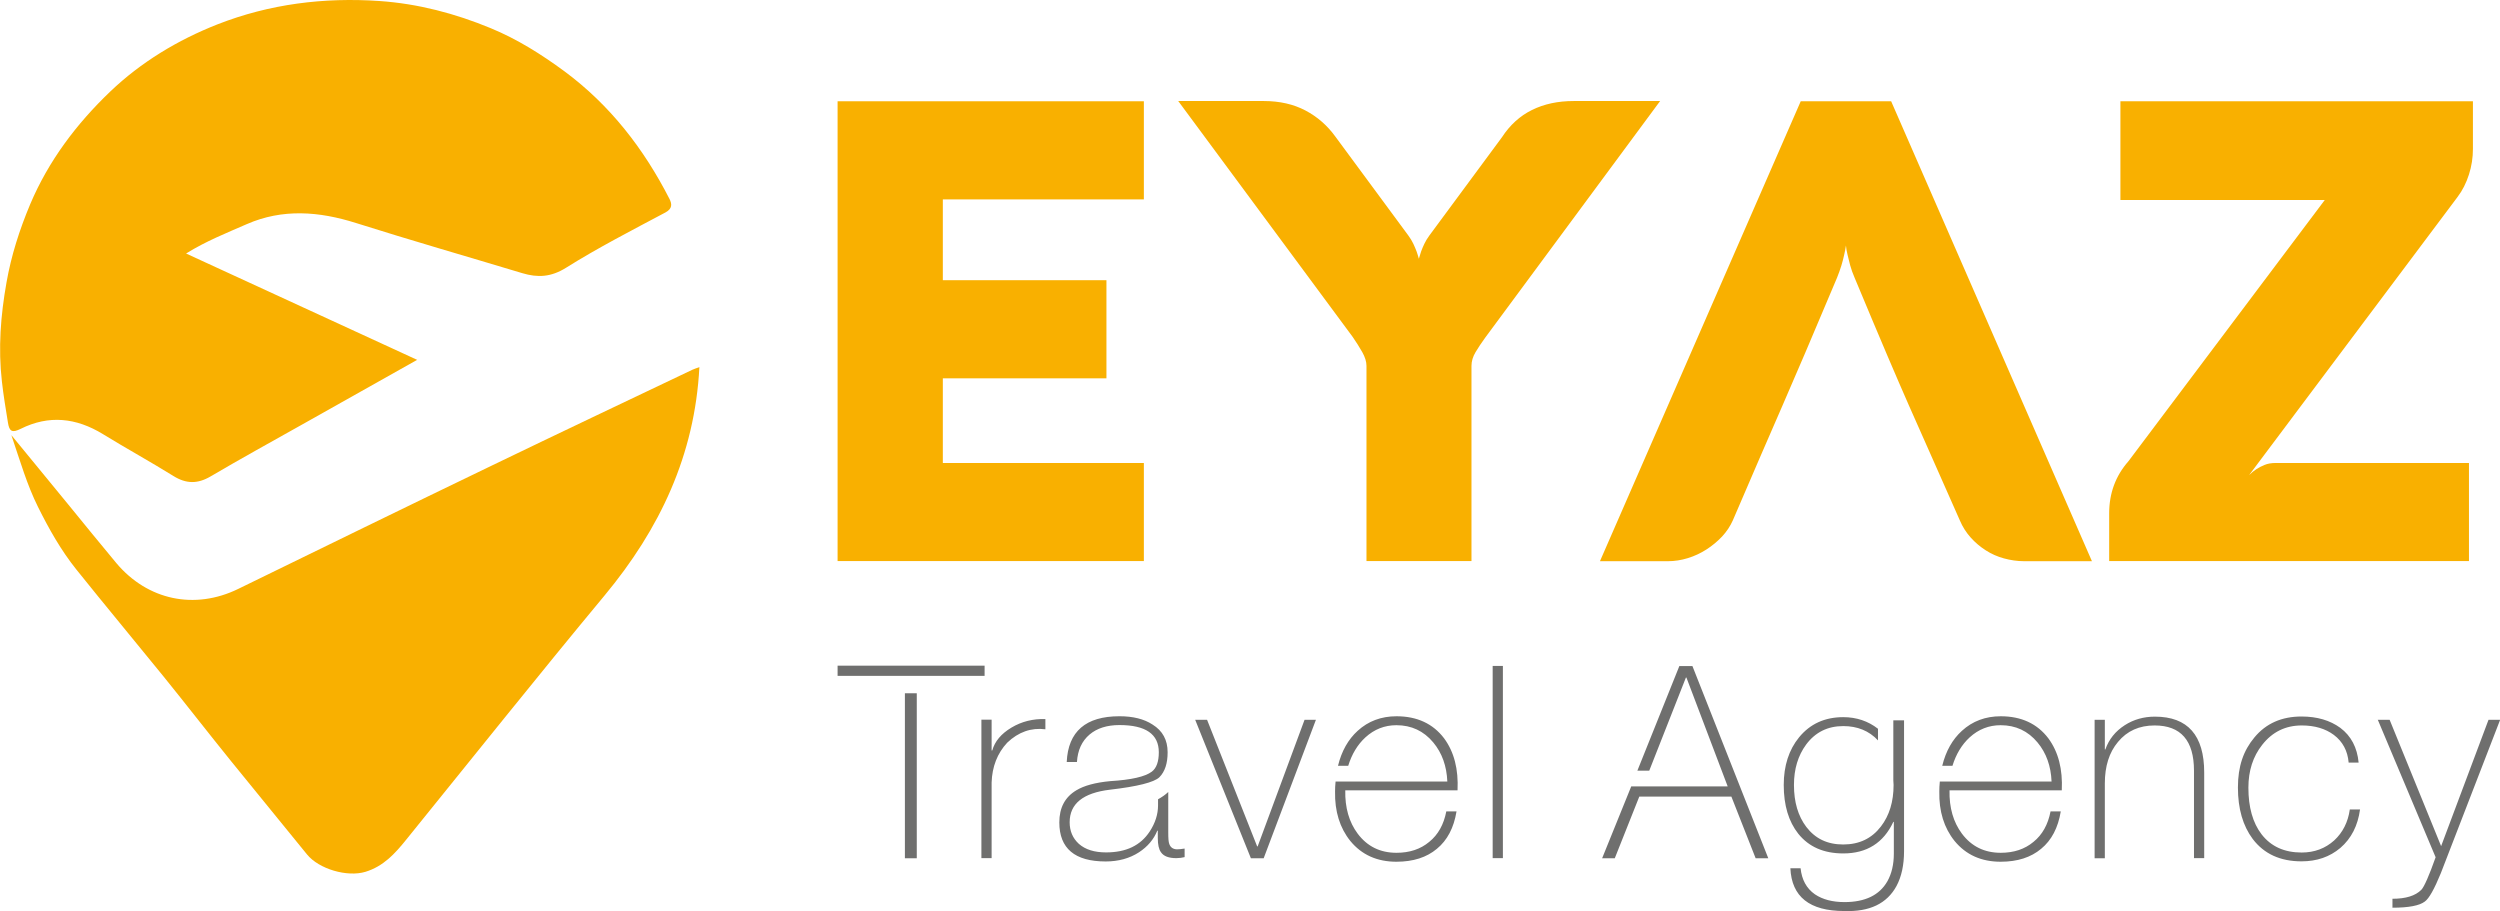 <?xml version="1.0" encoding="UTF-8"?>
<svg id="katman_2" data-name="katman 2" xmlns="http://www.w3.org/2000/svg" viewBox="0 0 195.74 71.33">
  <defs>
    <style>
      .cls-1, .cls-2 {
        fill: #f9b000;
      }

      .cls-1, .cls-2, .cls-3 {
        stroke-width: 0px;
      }

      .cls-2 {
        fill-rule: evenodd;
      }

      .cls-3 {
        fill: #6f6f6e;
      }
    </style>
  </defs>
  <g id="katman_1" data-name="katman 1">
    <path class="cls-2" d="M176.12,37.18c.17-.17.35-.32.55-.45.18-.12.4-.23.64-.33.24-.1.53-.15.86-.15h15.14v7.68h-28.17v-3.74c0-1.57.5-2.93,1.51-4.08l15.37-20.45h-16v-7.73h27.6v3.74c0,.67-.1,1.33-.31,1.99-.21.66-.51,1.26-.9,1.77l-16.3,21.75ZM140.99,7.93h7.08l15.72,36.01h-5.3c-.55,0-1.08-.08-1.59-.22-.51-.14-.99-.35-1.42-.63-.44-.28-.83-.61-1.18-1-.35-.39-.64-.84-.85-1.34-3.89-8.84-3.95-8.72-8.24-19-.15-.35-.27-.68-.35-.98-.08-.3-.15-.57-.2-.8-.07-.27-.11-.52-.13-.75-.03.23-.08.49-.15.78-.05.23-.12.5-.21.8-.09.3-.21.62-.34.95-3.99,9.49-4.68,10.87-8.16,19-.2.45-.48.87-.84,1.26-.36.38-.77.72-1.22,1.01-.45.29-.94.52-1.46.68-.52.16-1.04.24-1.56.24h-5.32l15.72-36.01ZM115.23,43.93h-8.24v-15.28c0-.33-.11-.69-.33-1.08-.22-.39-.47-.78-.75-1.19l-13.66-18.47h6.7c1.24,0,2.33.25,3.26.74s1.71,1.17,2.34,2.04l5.71,7.74c.17.23.3.45.4.66.1.21.18.41.25.59.07.2.13.39.18.58.05-.18.11-.38.18-.58.07-.18.15-.39.25-.59.1-.21.23-.43.4-.66l5.68-7.69c.62-.95,1.41-1.67,2.35-2.13.95-.47,2.03-.7,3.27-.7h6.76l-13.69,18.52c-.3.41-.55.79-.76,1.14-.21.35-.32.71-.32,1.08v15.28ZM89.56,43.93h-23.98V7.93h23.98v7.68h-15.74v6.33h12.81v7.68h-12.81v6.63h15.74v7.68Z"/>
    <path class="cls-1" d="M32.67,28.17c-3.13,1.76-6.06,3.4-8.98,5.05-2.4,1.35-4.82,2.68-7.2,4.08-1.02.6-1.91.59-2.91-.03-1.82-1.13-3.7-2.16-5.52-3.28-2.09-1.28-4.23-1.52-6.45-.41-.65.32-.88.22-.99-.5-.17-1.06-.35-2.12-.47-3.2-.3-2.61-.1-5.19.36-7.77.37-2.11,1.02-4.13,1.85-6.11,1.44-3.41,3.64-6.32,6.28-8.84,2.4-2.29,5.26-4.02,8.38-5.25C21.1.31,25.37-.22,29.72.08c3.01.21,5.91.97,8.71,2.13,2.08.86,3.95,2.04,5.76,3.37,3.58,2.65,6.22,6.07,8.23,10,.19.38.24.75-.31,1.05-2.63,1.4-5.28,2.76-7.8,4.34-1.17.73-2.21.78-3.41.42-4.34-1.31-8.7-2.56-13.03-3.93-2.88-.91-5.74-1.14-8.55.09-1.57.69-3.18,1.32-4.75,2.3,6.01,2.77,11.96,5.5,18.1,8.33"/>
    <path class="cls-1" d="M54.76,28.74c-.36,6.89-3.1,12.68-7.43,17.89-5.25,6.32-10.37,12.75-15.54,19.13-.87,1.08-1.77,2.07-3.18,2.5-1.42.43-3.64-.21-4.58-1.37-1.96-2.43-3.95-4.83-5.91-7.26-1.79-2.21-3.53-4.46-5.32-6.67-2.27-2.8-4.58-5.57-6.83-8.38-1.2-1.5-2.14-3.17-3-4.9-.85-1.71-1.38-3.54-2.08-5.61,1.59,1.94,3.01,3.67,4.43,5.4,1.26,1.54,2.51,3.09,3.79,4.62,2.45,2.91,6.14,3.68,9.54,2.02,6.6-3.22,13.2-6.45,19.82-9.64,5.24-2.53,10.49-5.02,15.74-7.52.16-.08.33-.12.54-.2"/>
    <path class="cls-3" d="M186.15,56.36h.95l4.03,9.89,3.71-9.89h.91l-4.64,12c-.51,1.25-.93,2-1.26,2.23-.42.32-1.27.48-2.53.48v-.7c1.04,0,1.79-.23,2.26-.7.22-.23.6-1.08,1.12-2.55l-4.53-10.77ZM183.89,59.71c-.08-.93-.47-1.65-1.16-2.17-.66-.49-1.5-.74-2.51-.74-1.28,0-2.31.51-3.1,1.52-.72.91-1.08,2.03-1.08,3.35,0,1.53.34,2.75,1.03,3.65.74.96,1.79,1.43,3.14,1.43,1,0,1.85-.32,2.55-.95.67-.62,1.08-1.43,1.22-2.42h.8c-.17,1.26-.68,2.27-1.54,3.01-.83.7-1.84,1.05-3.04,1.05-1.66,0-2.93-.58-3.82-1.75-.77-1.03-1.16-2.37-1.16-4.03s.43-2.89,1.29-3.92c.91-1.1,2.14-1.64,3.69-1.64,1.22,0,2.23.3,3.04.89.84.63,1.32,1.54,1.43,2.72h-.8ZM164,56.36h.8v2.32h.04c.28-.8.79-1.43,1.52-1.9.7-.45,1.49-.67,2.36-.67,2.57,0,3.86,1.46,3.86,4.38v6.7h-.8v-6.85c0-2.36-1.03-3.54-3.08-3.54-1.21,0-2.16.43-2.87,1.29-.69.82-1.03,1.9-1.03,3.25v5.86h-.8v-10.84ZM156.65,67.47c1.31,0,2.36-.34,3.16-1.01.82-.67,1.33-1.65,1.54-2.93h-.8c-.2,1.03-.64,1.82-1.33,2.38-.69.58-1.55.86-2.57.86-1.28,0-2.29-.5-3.04-1.5-.67-.9-1-2.03-.97-3.39h8.79c.08-1.66-.27-3.01-1.05-4.07-.87-1.15-2.12-1.73-3.73-1.73-1.19,0-2.21.38-3.04,1.14-.74.67-1.26,1.59-1.54,2.74h.8c.28-.91.73-1.66,1.35-2.23.69-.63,1.5-.95,2.42-.95,1.18,0,2.14.45,2.89,1.35.69.83,1.05,1.85,1.1,3.06h-7.99.02-.78c-.03.3-.04.55-.04.78-.03,1.56.37,2.85,1.2,3.88.89,1.08,2.09,1.62,3.61,1.62ZM149.08,56.4h-.84v4.7c.01.14.02.26.02.36,0,1.31-.33,2.39-.99,3.25-.72.94-1.7,1.41-2.95,1.41s-2.19-.46-2.89-1.37c-.65-.86-.97-1.95-.97-3.29,0-1.25.32-2.3.95-3.16.72-.97,1.69-1.45,2.91-1.45,1.11,0,2.02.37,2.72,1.12v-.91c-.77-.6-1.68-.91-2.72-.91-1.45,0-2.6.53-3.46,1.58-.8.98-1.2,2.23-1.2,3.73,0,1.59.38,2.86,1.14,3.82.83,1.03,2,1.54,3.52,1.54,1.84,0,3.15-.82,3.92-2.47h.04v2.49c0,.84-.17,1.57-.51,2.17-.62,1.08-1.74,1.62-3.35,1.62-.94,0-1.71-.2-2.32-.61-.66-.46-1.03-1.15-1.12-2.04h-.8c.1,2.23,1.5,3.35,4.22,3.35,1.98.07,3.34-.58,4.09-1.96.39-.73.59-1.64.59-2.72v-10.25ZM131.49,52.14l-3.29,8.2h.93l2.87-7.29h.04l3.23,8.52h-7.55l-2.28,5.63h.99l1.92-4.83h7.21l1.9,4.83h.99l-5.94-15.05h-1.01ZM117.67,52.14v15.05h-.8v-15.05h.8ZM109.34,67.47c1.31,0,2.36-.34,3.16-1.01.82-.67,1.33-1.65,1.54-2.93h-.8c-.2,1.03-.64,1.82-1.33,2.38-.69.58-1.55.86-2.57.86-1.28,0-2.29-.5-3.04-1.5-.67-.9-1-2.03-.97-3.39h8.79c.08-1.66-.27-3.01-1.05-4.07-.87-1.15-2.12-1.73-3.73-1.73-1.19,0-2.21.38-3.04,1.14-.74.67-1.26,1.59-1.54,2.74h.8c.28-.91.73-1.66,1.35-2.23.69-.63,1.5-.95,2.42-.95,1.18,0,2.14.45,2.89,1.35.69.83,1.05,1.85,1.1,3.06h-7.99.02-.78c-.03.3-.04.55-.04.78-.03,1.56.37,2.85,1.2,3.88.89,1.08,2.09,1.62,3.61,1.62ZM98.93,67.2h-.99l-4.36-10.84h.93l3.92,9.91h.04l3.67-9.91h.89l-4.09,10.84ZM92.18,66.5c-.32,0-.53-.14-.63-.42-.06-.15-.08-.45-.08-.89v-3.18c-.22.21-.49.4-.8.57v.48c0,.7-.22,1.38-.65,2.04-.72,1.1-1.85,1.64-3.42,1.64-.91,0-1.62-.22-2.13-.67-.48-.44-.72-1-.72-1.69,0-1.45,1.05-2.3,3.16-2.55,2.16-.25,3.45-.58,3.86-.97.44-.44.65-1.09.65-1.96,0-.96-.39-1.68-1.18-2.17-.67-.44-1.54-.65-2.59-.65-2.64,0-4.02,1.19-4.13,3.58h.8c.06-.93.39-1.64.99-2.15.58-.49,1.36-.74,2.34-.74,2.05,0,3.08.71,3.08,2.13,0,.73-.18,1.24-.55,1.52-.52.39-1.6.64-3.25.74-1.17.11-2.05.35-2.66.72-.89.53-1.33,1.37-1.33,2.51,0,2.04,1.21,3.06,3.63,3.06,1,0,1.87-.24,2.61-.72.67-.44,1.15-1,1.43-1.69h.04v.57c0,.52.08.89.25,1.12.21.31.61.46,1.2.46.23,0,.44-.03.65-.08v-.67c-.25.04-.45.06-.59.06ZM77.63,58.76h.06c.2-.72.7-1.31,1.5-1.79.8-.48,1.69-.7,2.66-.67v.8c-1.11-.14-2.11.21-2.99,1.05-.77.83-1.18,1.87-1.22,3.12v5.92h-.8v-10.84h.8v2.4ZM70.85,67.2h.93v-12.92h-.93v12.92ZM65.58,52.12v.8h11.51v-.8h-11.51Z"/>
  </g>
</svg>